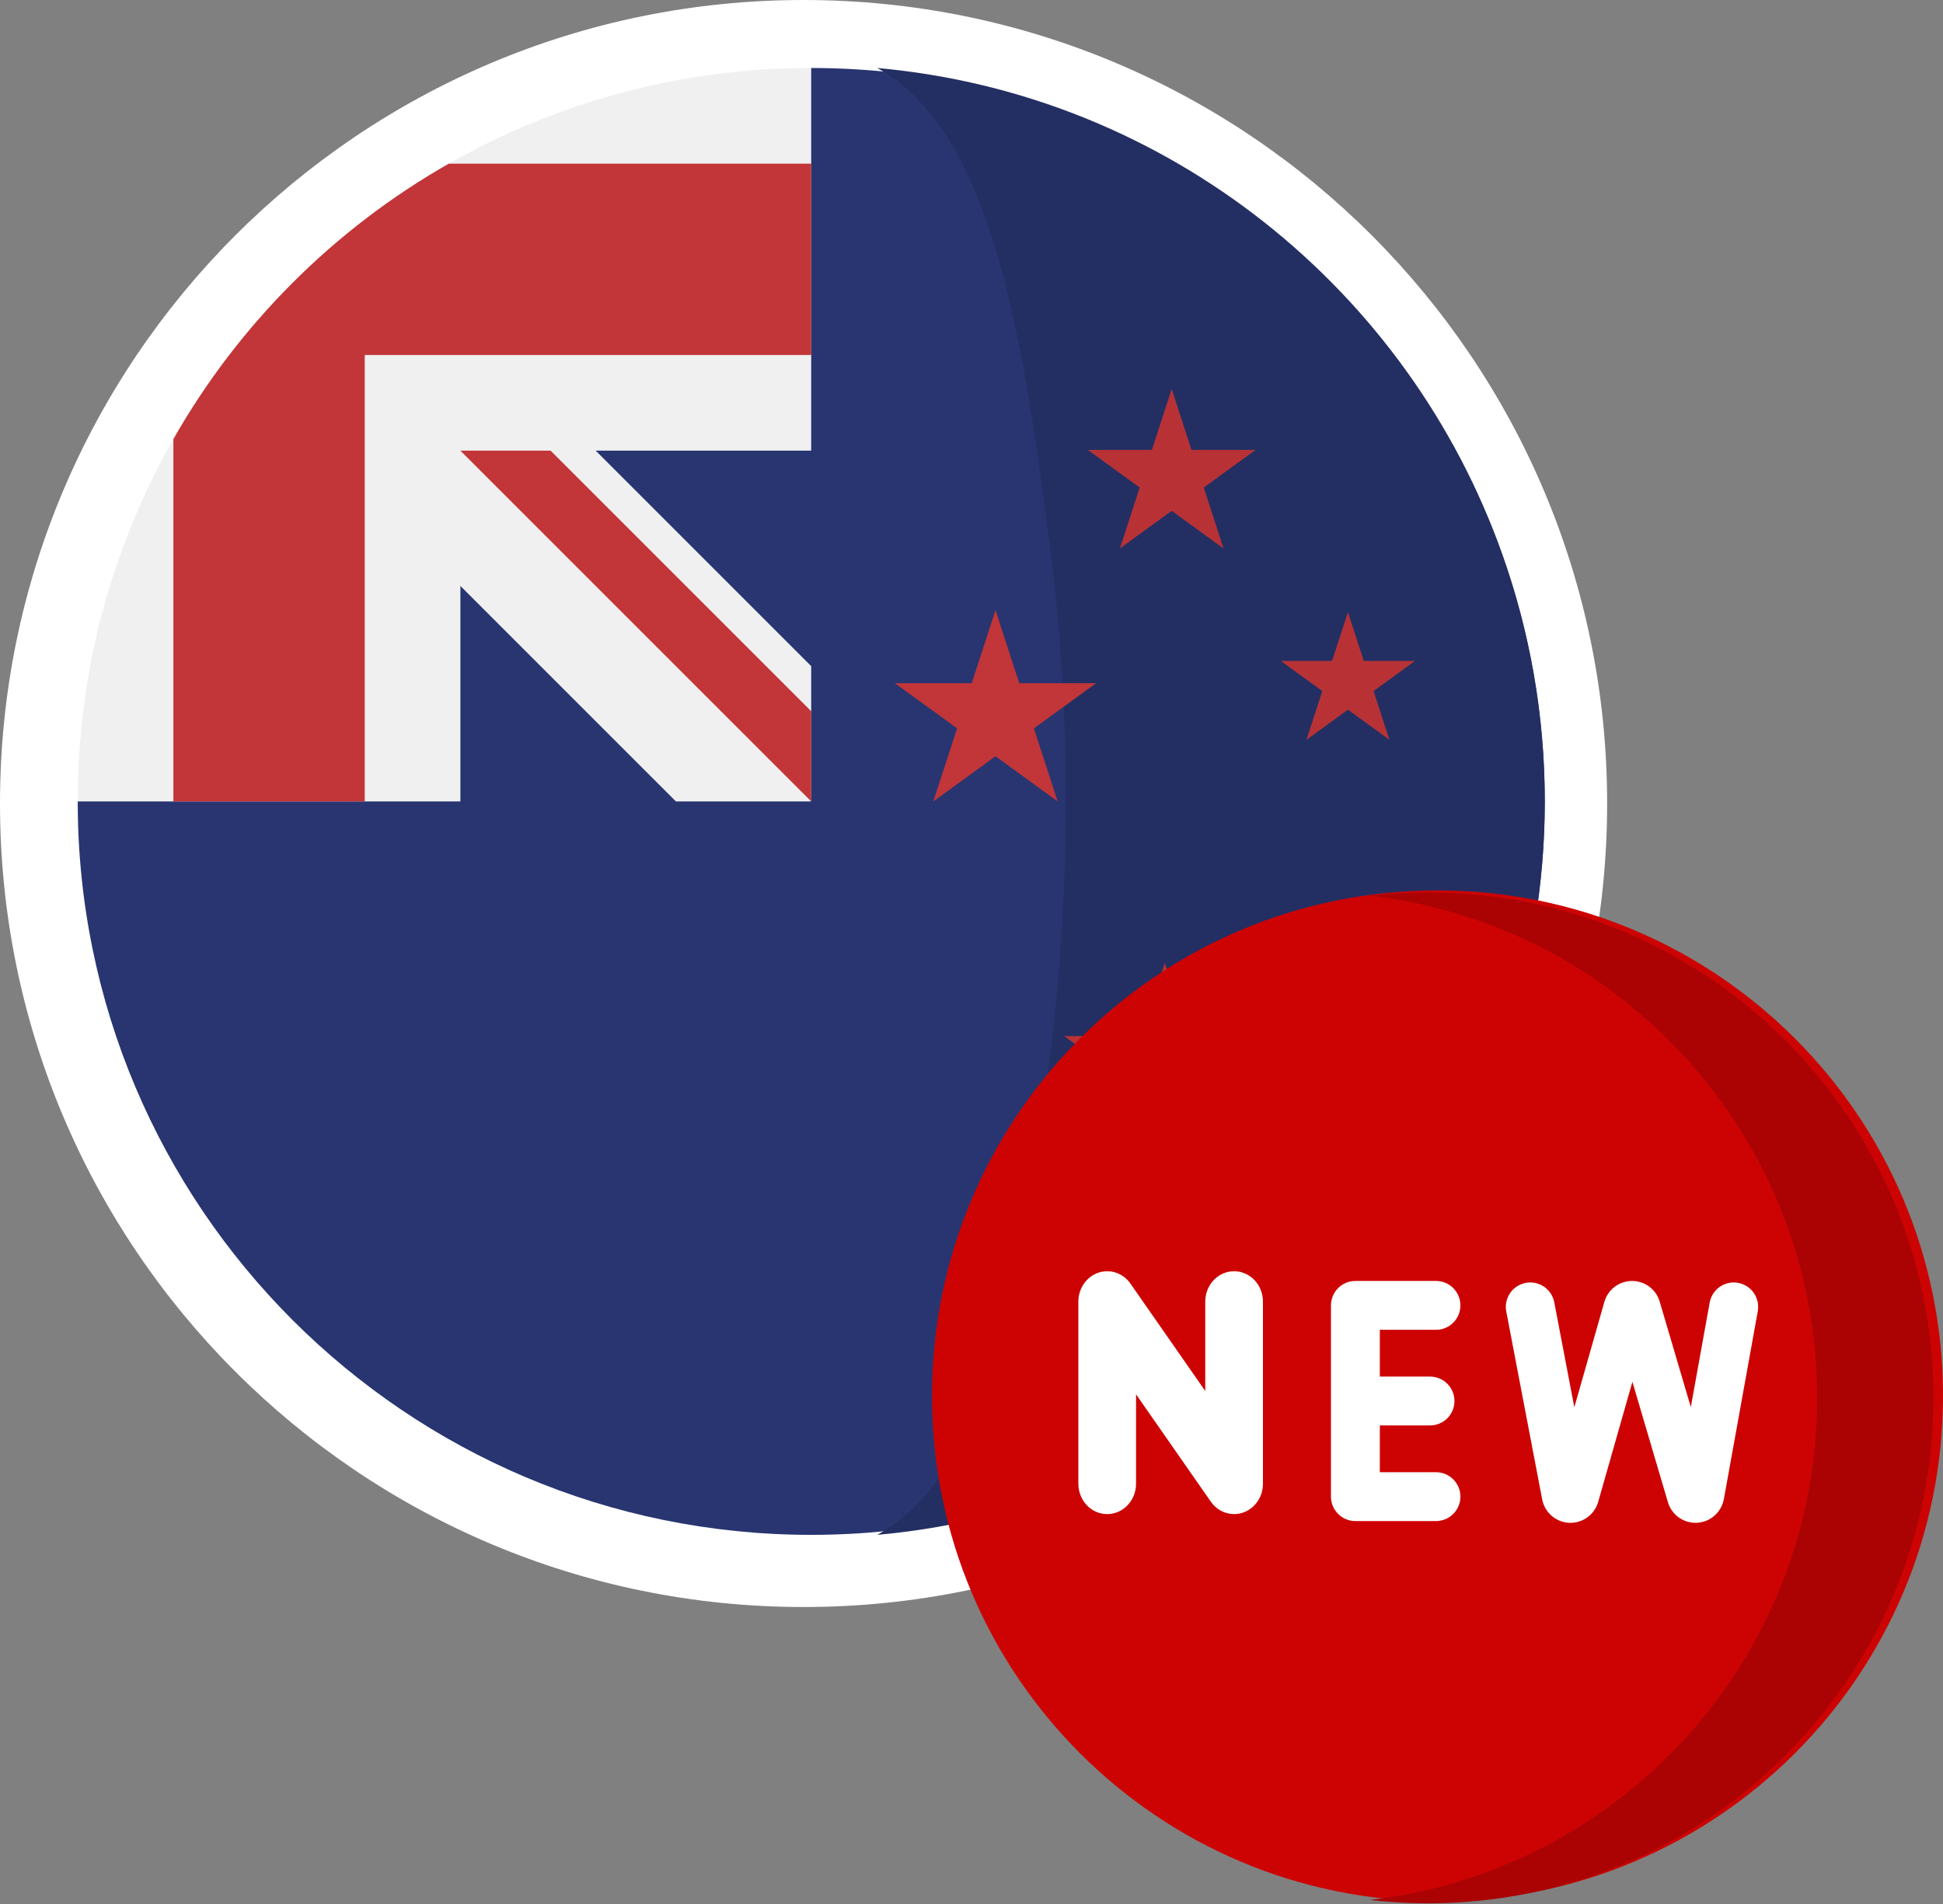 <?xml version="1.0" encoding="UTF-8"?> <svg xmlns="http://www.w3.org/2000/svg" width="200" height="196" viewBox="0 0 200 196" fill="none"><rect x="0" y="0" width="200" height="196" fill="#808080" stroke="none"/><g clip-path="url(#clip0_1969_436)"><path d="M82.714 165.428C128.396 165.428 165.428 128.396 165.428 82.714C165.428 37.032 128.396 0 82.714 0C37.032 0 0 37.032 0 82.714C0 128.396 37.032 165.428 82.714 165.428Z" fill="white"></path><g clip-path="url(#clip1_1969_436)"><path d="M159 82.5C159 124.197 125.197 158 83.5 158C41.803 158 8 124.197 8 82.5C8 82.518 83.5 7.008 83.5 7C125.197 7 159 40.803 159 82.5Z" fill="#283571"></path><path d="M83.298 82.5H83.5C83.5 82.432 83.5 82.366 83.5 82.298C83.433 82.365 83.365 82.433 83.298 82.5Z" fill="#F0F0F0"></path><path d="M83.5 46.391C83.5 33.106 83.5 24.402 83.5 7H83.487C41.796 7.007 8 40.807 8 82.5H47.391V60.319L69.573 82.5H83.298C83.365 82.433 83.433 82.365 83.5 82.298C83.5 77.212 83.5 72.673 83.5 68.573L61.318 46.391H83.5Z" fill="#F0F0F0"></path><path d="M46.197 16.848C34.388 23.572 24.572 33.388 17.848 45.197V82.5H37.544V36.544V36.543H83.5C83.5 30.331 83.5 24.414 83.5 16.848H46.197V16.848Z" fill="#C23538"></path><path d="M83.5 73.216L56.676 46.392C56.676 46.392 47.391 46.392 47.391 46.392V46.392L83.5 82.5H83.5C83.5 82.5 83.5 76.098 83.5 73.216Z" fill="#C23538"></path><path fill-rule="evenodd" clip-rule="evenodd" d="M108.183 57.225H154.7C154.692 57.201 154.684 57.18 154.676 57.159C145.013 29.8 120.158 9.672 90.295 7C101.851 13.361 105.226 33.515 108.183 57.225ZM154.7 57.225H108.183C110.202 73.42 110.215 91.264 108.221 107.479H108.221C105.289 131.317 101.9 151.613 90.296 158C120.213 155.323 145.103 135.126 154.728 107.694C154.738 107.665 154.748 107.636 154.757 107.607C154.771 107.564 154.785 107.521 154.801 107.479H154.8C157.518 99.656 159.014 91.256 159.014 82.503C159.015 73.635 157.484 65.131 154.7 57.225Z" fill="#232F63"></path><path d="M102.47 62.804L104.914 70.328H112.825L106.425 74.977L108.87 82.5L102.47 77.85L96.07 82.5L98.515 74.977L92.115 70.328H100.025L102.47 62.804Z" fill="#C23538"></path><path d="M138.748 63.023L140.377 68.038H145.651L141.384 71.138L143.014 76.153L138.748 73.054L134.481 76.153L136.111 71.138L131.844 68.038H137.118L138.748 63.023Z" fill="#B83235"></path><path d="M119.897 99.131L122.341 106.655H130.251L123.852 111.304L126.296 118.827L119.897 114.178L113.497 118.827L115.942 111.304L109.542 106.655H117.452L119.897 99.131Z" fill="#B83235"></path><path d="M120.608 40.045L122.646 46.315H129.238L123.904 50.188L125.941 56.458L120.608 52.583L115.276 56.458L117.313 50.188L111.98 46.315H118.571L120.608 40.045Z" fill="#B83235"></path></g><path d="M147.966 195.726C176.704 195.726 200 172.43 200 143.692C200 114.955 176.704 91.659 147.966 91.659C119.229 91.659 95.933 114.955 95.933 143.692C95.933 172.43 119.229 195.726 147.966 195.726Z" fill="#CD0303"></path><path d="M146.989 91.863C144.963 91.863 142.965 91.983 141 92.208C166.916 95.178 187.045 117.185 187.045 143.896C187.045 170.608 166.916 192.614 141 195.585C142.966 195.81 144.963 195.93 146.989 195.93C175.726 195.93 199.022 172.634 199.022 143.896C199.022 115.159 175.726 91.863 146.989 91.863Z" fill="#AB0303"></path><path d="M147.811 136.893C149.2 136.893 150.326 135.767 150.326 134.378C150.326 132.989 149.2 131.863 147.811 131.863H139.515C138.126 131.863 137 132.989 137 134.378V154.065C137 155.454 138.126 156.581 139.515 156.581H147.811C149.2 156.581 150.326 155.454 150.326 154.065C150.326 152.676 149.2 151.55 147.811 151.55H142.03V146.737H147.199C148.588 146.737 149.714 145.611 149.714 144.222C149.714 142.833 148.588 141.707 147.199 141.707H142.03V136.893H147.811Z" fill="white"></path><path d="M127.031 130.863C125.391 130.863 124.062 132.261 124.062 133.987V143.192L116.363 132.14C115.603 131.051 114.265 130.598 113.045 131.018C111.825 131.438 111 132.637 111 133.988V152.738C111 154.465 112.329 155.863 113.968 155.863C115.607 155.863 116.937 154.465 116.937 152.738V143.534L124.636 154.585C125.206 155.404 126.103 155.862 127.031 155.862C127.339 155.862 127.65 155.812 127.954 155.707C129.175 155.287 130 154.088 130 152.737V133.987C130 132.262 128.671 130.863 127.031 130.863Z" fill="white"></path><path d="M178.906 132.058C177.54 131.812 176.231 132.719 175.984 134.087L174.042 144.85L170.832 133.972C170.824 133.942 170.814 133.913 170.805 133.883C170.398 132.673 169.271 131.863 167.995 131.863C166.698 131.87 165.571 132.693 165.176 133.912C165.166 133.94 165.157 133.97 165.149 133.998L162.051 144.867L159.986 134.061C159.725 132.696 158.408 131.802 157.044 132.062C155.679 132.323 154.785 133.641 155.045 135.005L158.75 154.389C159.018 155.707 160.144 156.68 161.487 156.757C161.543 156.76 161.599 156.762 161.655 156.762C162.931 156.762 164.075 155.939 164.473 154.713C164.483 154.684 164.492 154.655 164.5 154.626L168.029 142.245L171.689 154.651C171.698 154.681 171.707 154.711 171.717 154.74C172.146 156.016 173.386 156.847 174.725 156.754C176.068 156.663 177.183 155.678 177.443 154.328L180.935 134.98C181.181 133.613 180.273 132.305 178.906 132.058Z" fill="white"></path></g><defs><clipPath id="clip0_1969_436"><rect width="200" height="196" fill="white"></rect></clipPath><clipPath id="clip1_1969_436"><rect width="151" height="151" fill="white" transform="translate(8 7)"></rect></clipPath></defs></svg> 